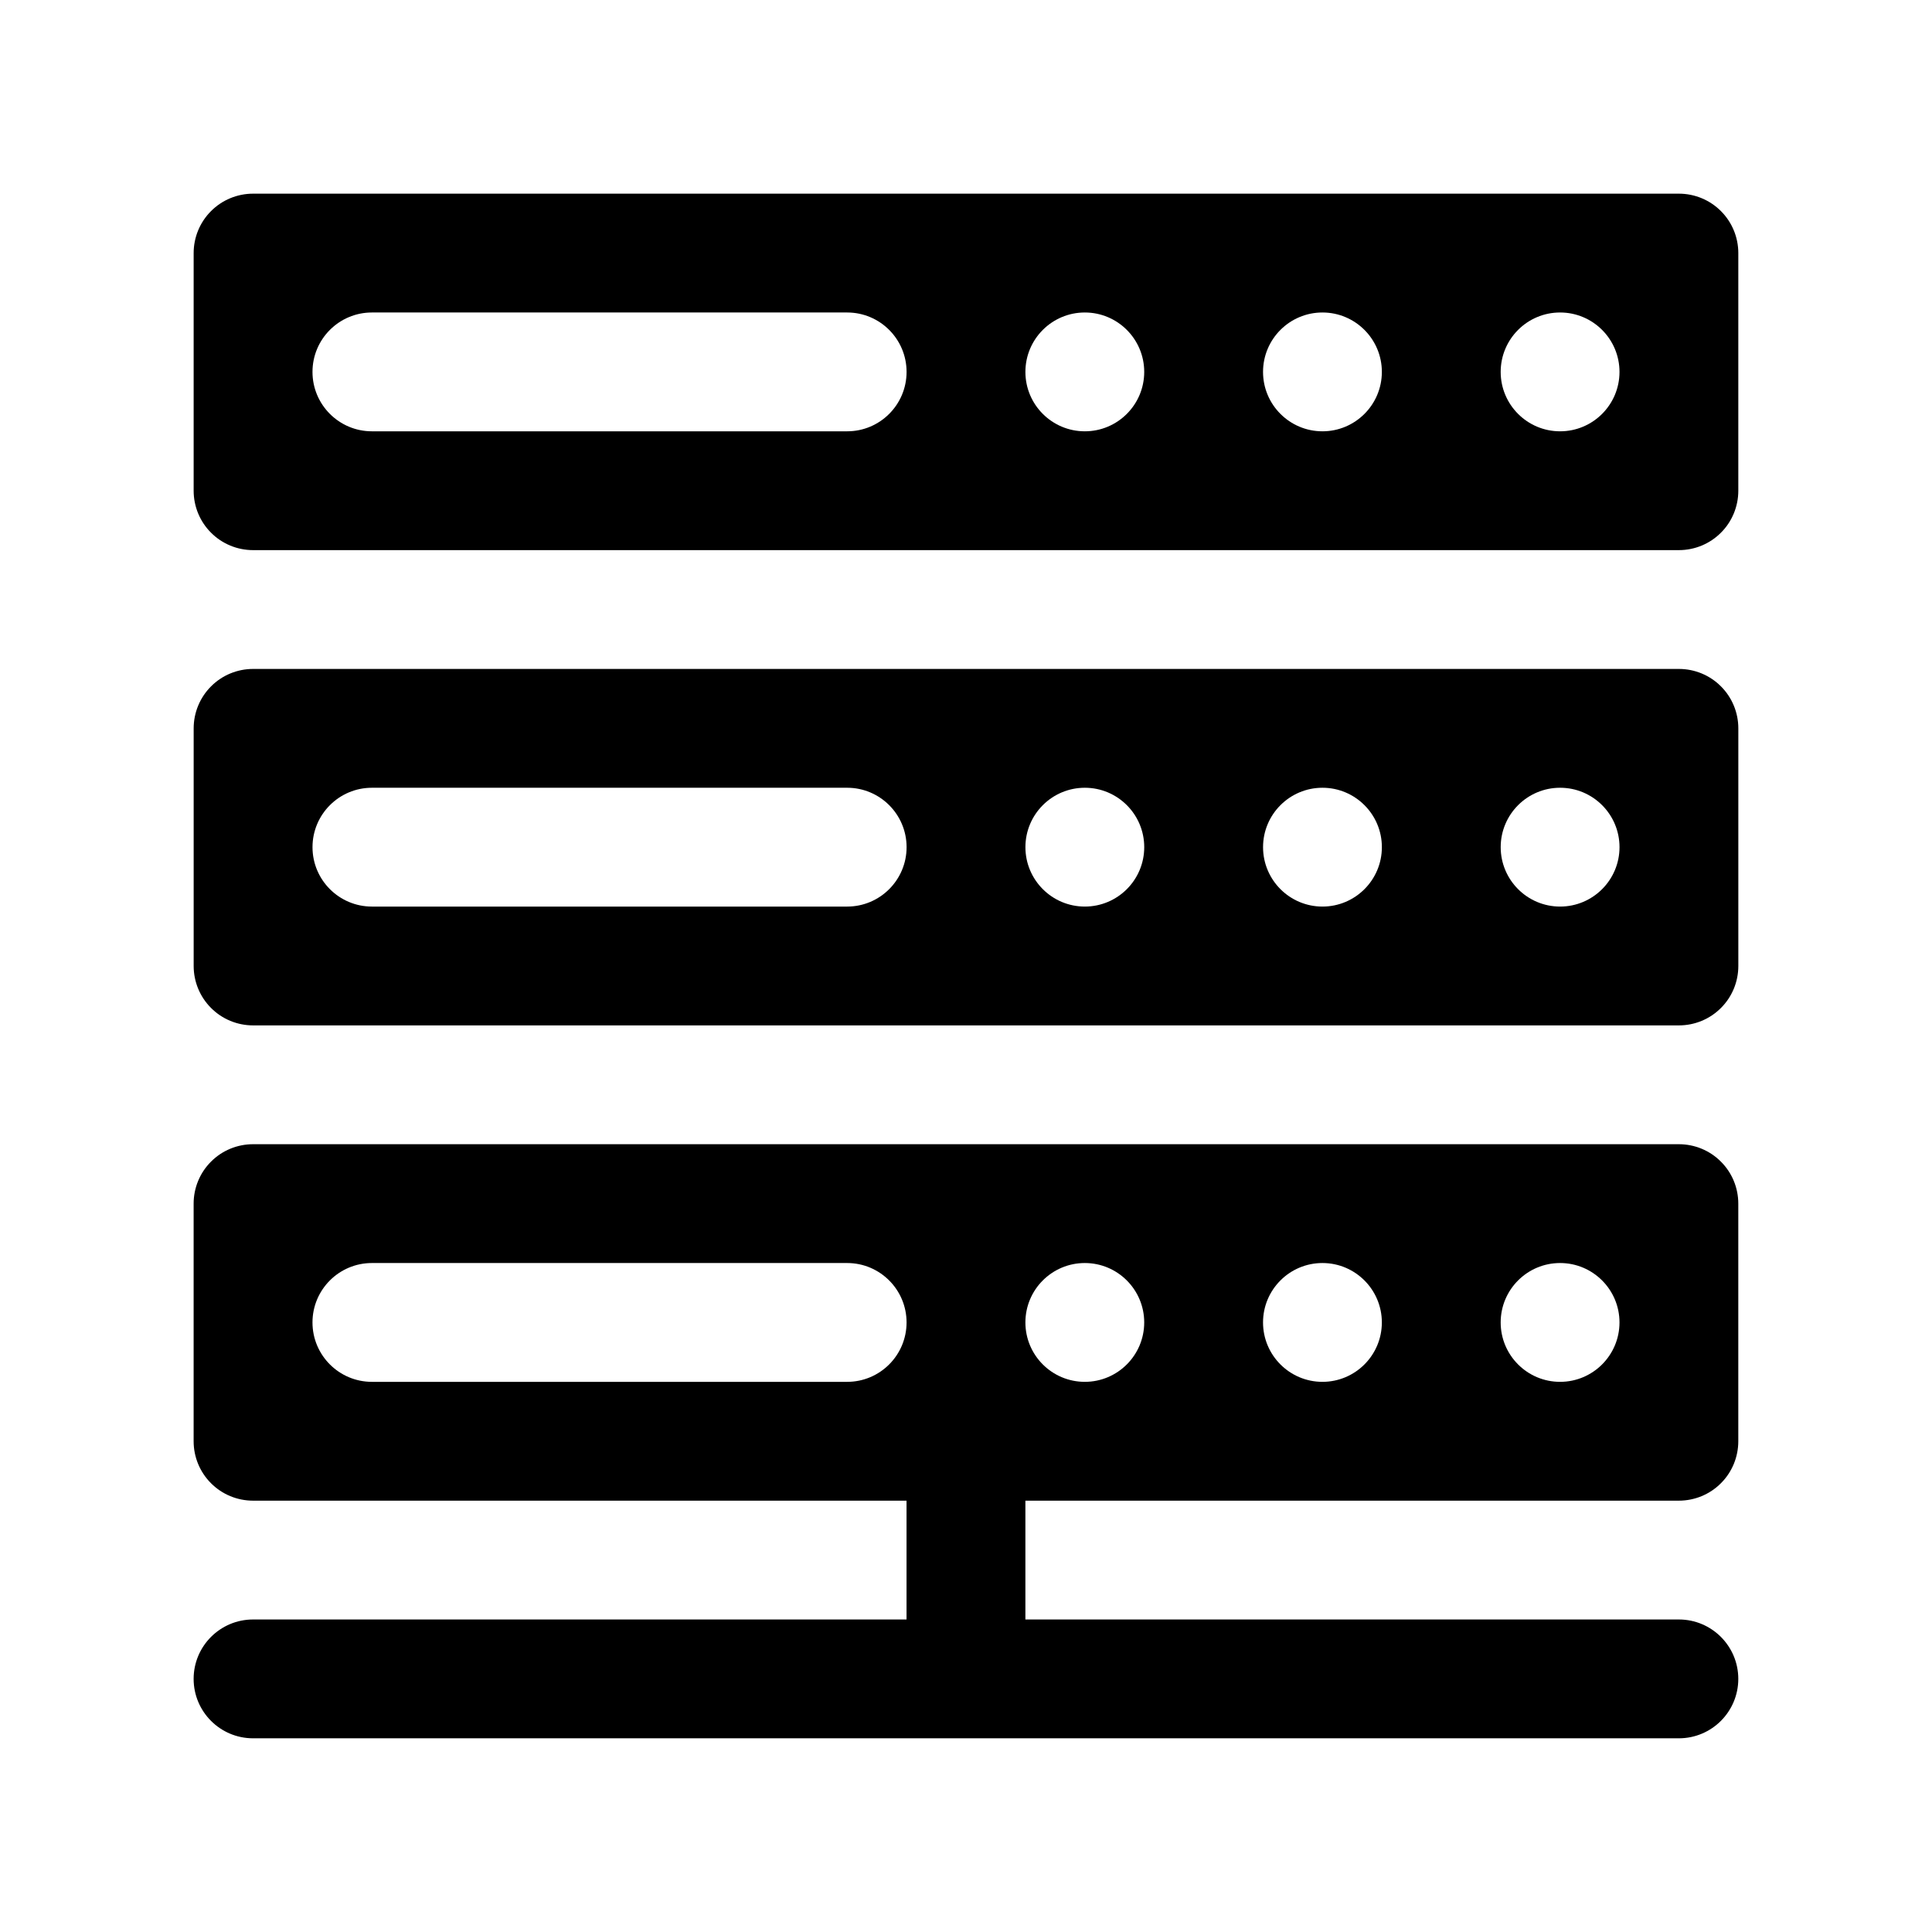 <?xml version="1.0" encoding="UTF-8"?>
<!-- Uploaded to: ICON Repo, www.svgrepo.com, Generator: ICON Repo Mixer Tools -->
<svg fill="#000000" width="800px" height="800px" version="1.1" viewBox="144 144 512 512" xmlns="http://www.w3.org/2000/svg">
 <g fill-rule="evenodd">
  <path d="m604.67 211.07v62.977c0 4.172-1.652 8.188-4.613 11.129-2.945 2.961-6.961 4.613-11.133 4.613h-377.86c-4.172 0-8.188-1.652-11.133-4.613-2.957-2.941-4.613-6.957-4.613-11.129v-62.977c0-4.172 1.656-8.188 4.613-11.133 2.945-2.957 6.961-4.613 11.133-4.613h377.86c4.172 0 8.188 1.656 11.133 4.613 2.961 2.945 4.613 6.961 4.613 11.133zm-110.21 15.742c8.691 0 15.746 7.055 15.746 15.746s-7.055 15.742-15.746 15.742c-8.688 0-15.742-7.051-15.742-15.742s7.055-15.746 15.742-15.746zm-62.973 0c8.688 0 15.742 7.055 15.742 15.746s-7.055 15.742-15.742 15.742c-8.691 0-15.746-7.051-15.746-15.742s7.055-15.746 15.746-15.746zm125.95 0c8.691 0 15.746 7.055 15.746 15.746s-7.055 15.742-15.746 15.742c-8.688 0-15.742-7.051-15.742-15.742s7.055-15.746 15.742-15.746zm-314.88 31.488h125.95c8.688 0 15.742-7.051 15.742-15.742s-7.055-15.746-15.742-15.746h-125.95c-8.691 0-15.746 7.055-15.746 15.746s7.055 15.742 15.746 15.742z"/>
  <path d="m588.93 415.74h-377.86c-4.172 0-8.188-1.652-11.133-4.613-2.957-2.945-4.613-6.957-4.613-11.129v-62.977c0-4.172 1.656-8.188 4.613-11.133 2.945-2.961 6.961-4.613 11.133-4.613h377.86c4.172 0 8.188 1.652 11.133 4.613 2.961 2.945 4.613 6.961 4.613 11.133v62.977c0 4.172-1.652 8.184-4.613 11.129-2.945 2.961-6.961 4.613-11.133 4.613zm-94.465-62.977c8.691 0 15.746 7.055 15.746 15.746 0 8.688-7.055 15.742-15.746 15.742-8.688 0-15.742-7.055-15.742-15.742 0-8.691 7.055-15.746 15.742-15.746zm-62.973 0c8.688 0 15.742 7.055 15.742 15.746 0 8.688-7.055 15.742-15.742 15.742-8.691 0-15.746-7.055-15.746-15.742 0-8.691 7.055-15.746 15.746-15.746zm125.95 0c8.691 0 15.746 7.055 15.746 15.746 0 8.688-7.055 15.742-15.746 15.742-8.688 0-15.742-7.055-15.742-15.742 0-8.691 7.055-15.746 15.742-15.746zm-314.88 31.488h125.95c8.688 0 15.742-7.055 15.742-15.742 0-8.691-7.055-15.746-15.742-15.746h-125.95c-8.691 0-15.746 7.055-15.746 15.746 0 8.688 7.055 15.742 15.746 15.742z"/>
  <path d="m415.74 573.18h173.18c8.691 0 15.746 7.055 15.746 15.742 0 8.691-7.055 15.746-15.746 15.746h-377.86c-8.691 0-15.746-7.055-15.746-15.746 0-8.688 7.055-15.742 15.746-15.742h173.18v-31.488h-173.18c-4.172 0-8.188-1.652-11.133-4.613-2.957-2.945-4.613-6.957-4.613-11.133v-62.973c0-4.176 1.656-8.188 4.613-11.133 2.945-2.961 6.961-4.613 11.133-4.613h377.86c4.172 0 8.188 1.652 11.133 4.613 2.961 2.945 4.613 6.957 4.613 11.133v62.973c0 4.176-1.652 8.188-4.613 11.133-2.945 2.961-6.961 4.613-11.133 4.613h-173.18zm78.719-94.465c8.691 0 15.746 7.055 15.746 15.742 0 8.691-7.055 15.746-15.746 15.746-8.688 0-15.742-7.055-15.742-15.746 0-8.688 7.055-15.742 15.742-15.742zm-62.973 0c8.688 0 15.742 7.055 15.742 15.742 0 8.691-7.055 15.746-15.742 15.746-8.691 0-15.746-7.055-15.746-15.746 0-8.688 7.055-15.742 15.746-15.742zm125.95 0c8.691 0 15.746 7.055 15.746 15.742 0 8.691-7.055 15.746-15.746 15.746-8.688 0-15.742-7.055-15.742-15.746 0-8.688 7.055-15.742 15.742-15.742zm-314.88 31.488h125.95c8.688 0 15.742-7.055 15.742-15.746 0-8.688-7.055-15.742-15.742-15.742h-125.95c-8.691 0-15.746 7.055-15.746 15.742 0 8.691 7.055 15.746 15.746 15.746z"/>
 </g>
</svg>